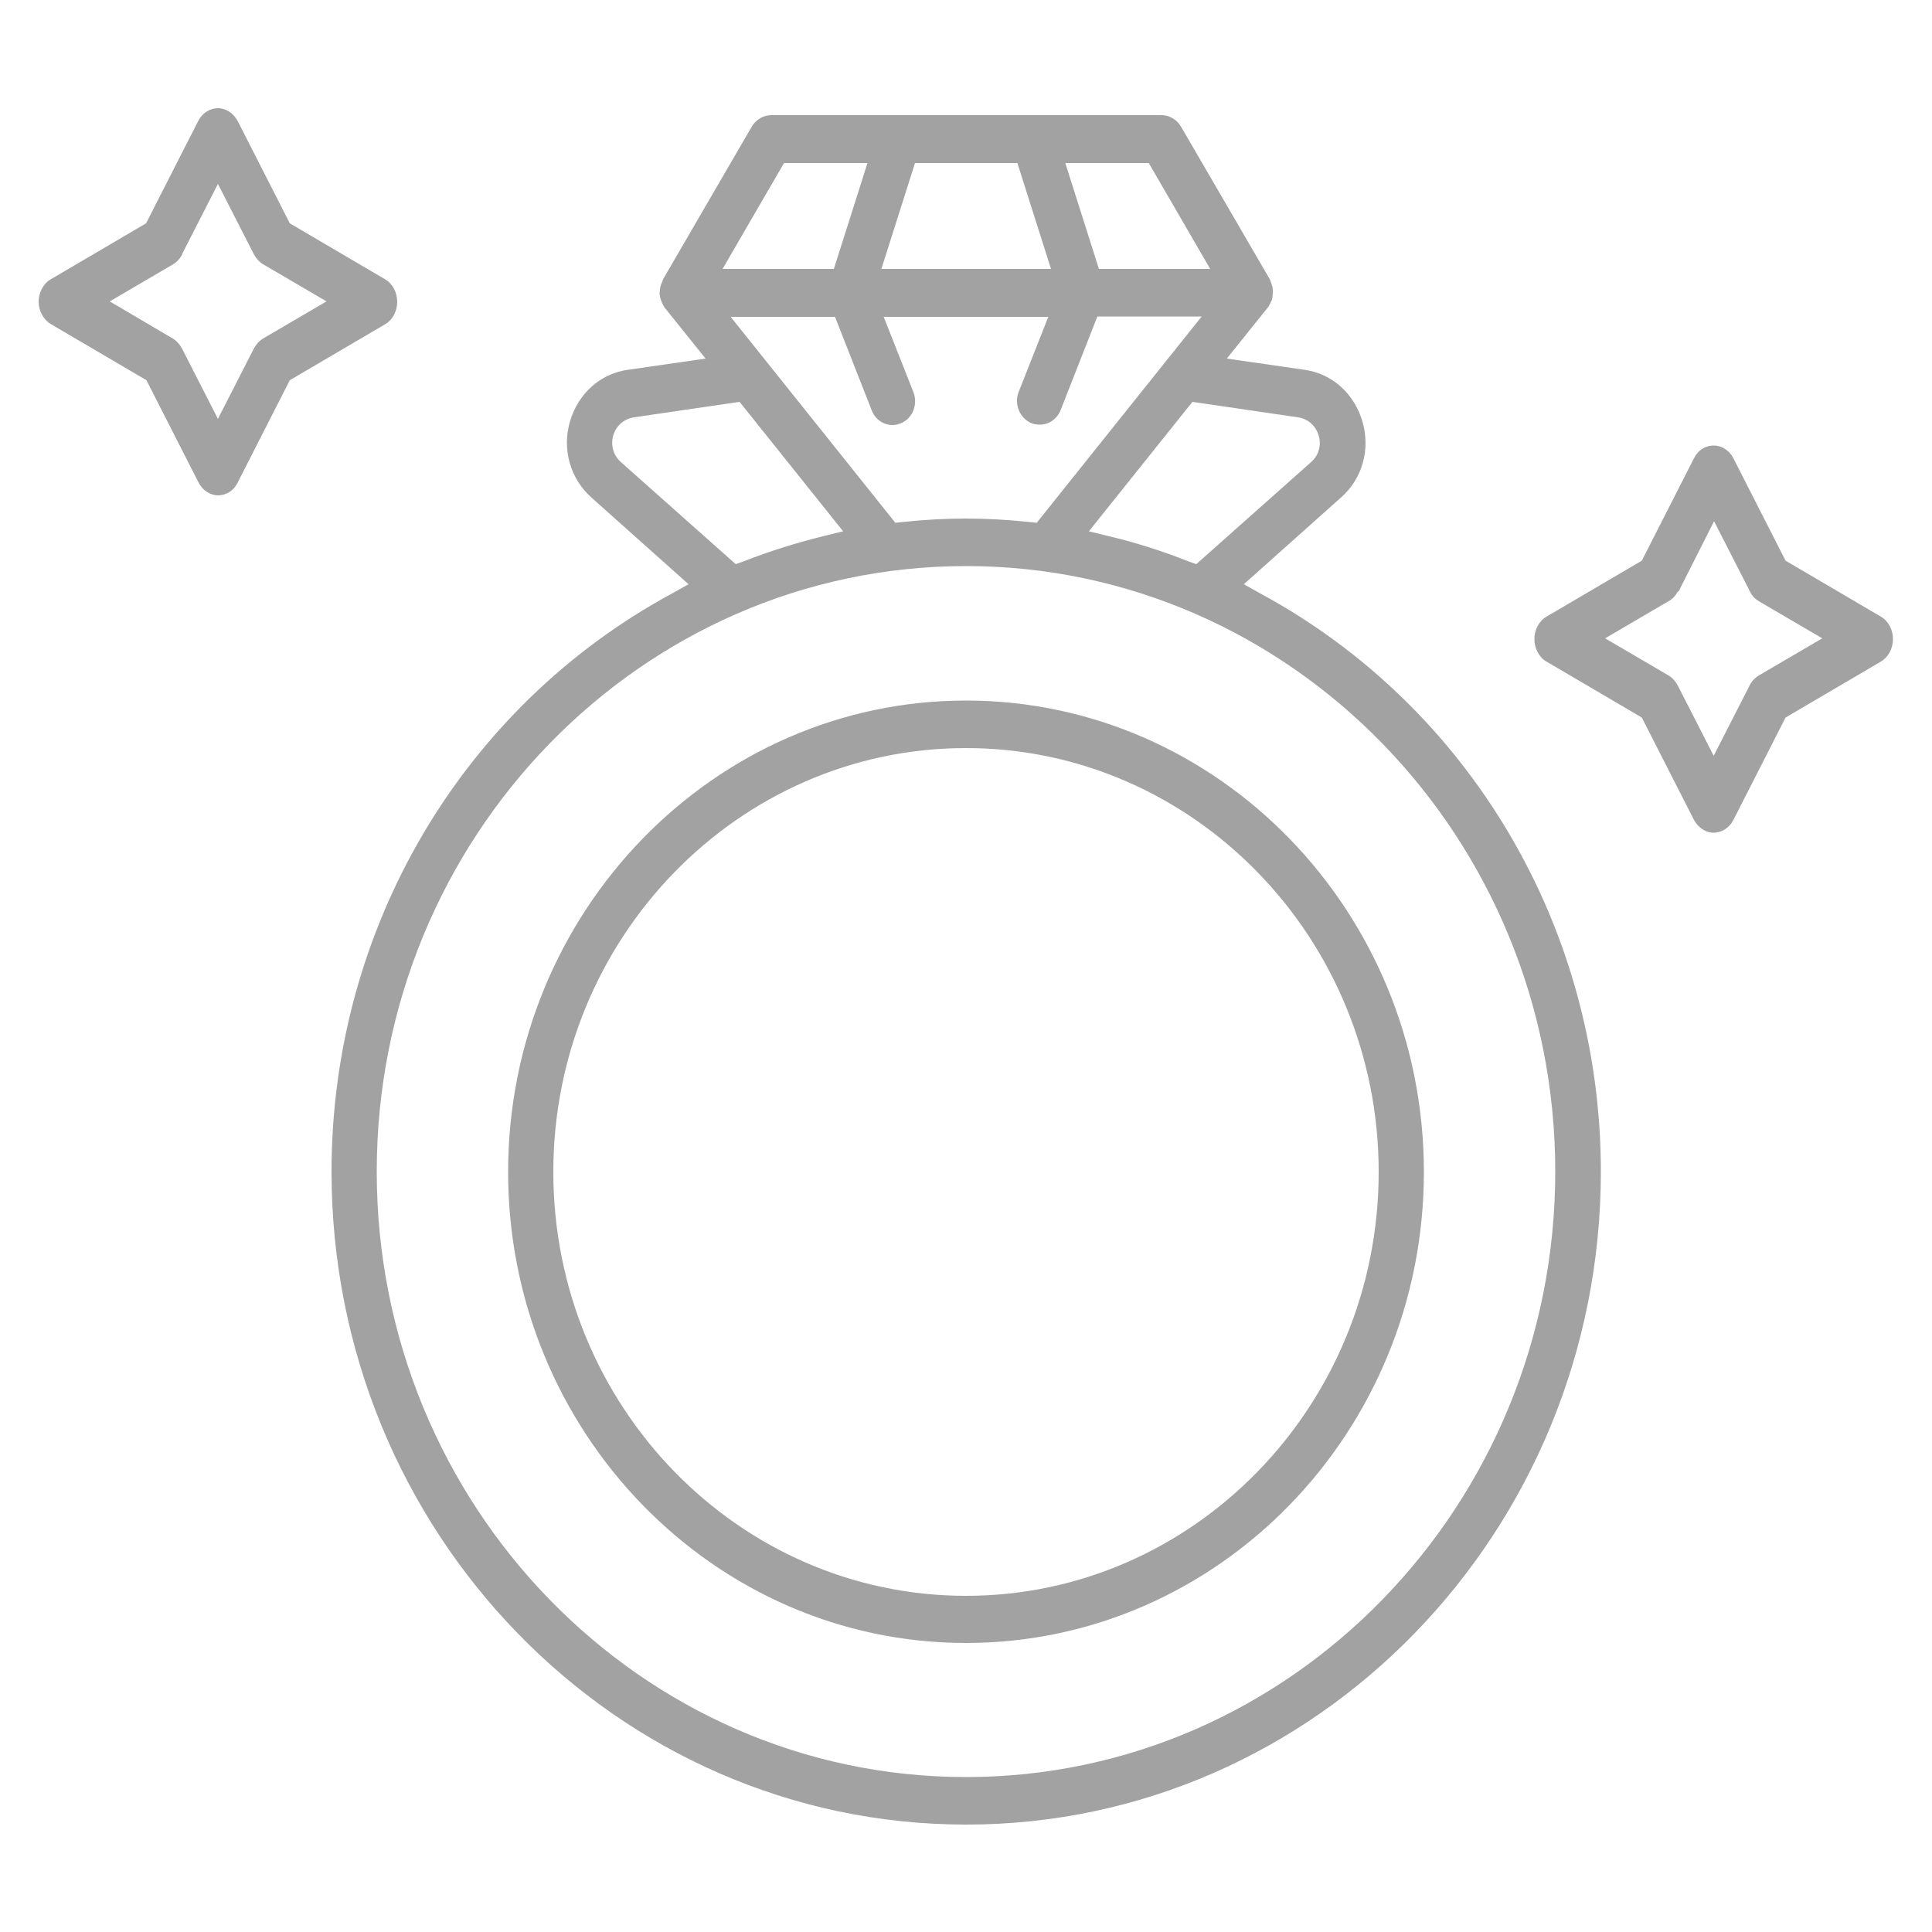 <?xml version="1.0" encoding="UTF-8"?><svg id="a" xmlns="http://www.w3.org/2000/svg" width="50" height="50" viewBox="0 0 50 50"><rect width="50" height="50" style="fill:none;"/><path d="M25,47.22c-9.06,0-16.42-7.58-16.42-16.9,0-6.29,3.38-12.02,8.81-14.96l.43-.24-2.51-2.24c-.55-.49-.77-1.25-.56-1.97,.21-.72,.78-1.24,1.5-1.34l2.01-.29-1.06-1.32s-.04-.06-.06-.11c-.05-.11-.07-.19-.07-.27,.01-.12,.02-.17,.04-.22l.06-.15,2.29-3.94c.11-.18,.3-.29,.5-.29h10.1c.2,0,.39,.11,.5,.29l2.31,3.97,.04,.12c.02,.05,.03,.1,.03,.16,0,.15-.01,.22-.04,.28-.05,.09-.07,.14-.09,.16l-1.06,1.32,2.01,.29c.72,.1,1.29,.62,1.5,1.34,.21,.72,0,1.48-.56,1.97l-2.51,2.24,.43,.24c5.43,2.94,8.81,8.67,8.81,14.96,0,9.32-7.37,16.9-16.42,16.9Zm0-32.57c-8.41,0-15.25,7.03-15.25,15.67s6.84,15.67,15.25,15.67,15.25-7.03,15.25-15.67-6.84-15.67-15.25-15.67Zm3.18-.9l.53,.13c.68,.16,1.37,.38,2.05,.65l.2,.07,2.97-2.64c.2-.18,.27-.43,.2-.68-.08-.27-.28-.44-.54-.48l-2.73-.4-2.68,3.35Zm-11.77-2.95c-.26,.04-.46,.21-.54,.47-.07,.26,0,.51,.2,.69l2.97,2.64,.2-.07c.68-.27,1.37-.48,2.05-.65l.53-.13-2.68-3.35-2.73,.4Zm6.76,2.73l.19-.02c.55-.06,1.11-.09,1.64-.09s1.08,.03,1.64,.09l.19,.02,4.27-5.34h-2.7l-.95,2.42c-.09,.23-.3,.38-.54,.38-.07,0-.15-.01-.22-.04-.3-.13-.45-.49-.33-.8l.77-1.95h-4.26l.77,1.95c.12,.31-.02,.68-.32,.8-.07,.03-.14,.05-.22,.05-.24,0-.45-.15-.54-.38l-.95-2.42h-2.7l4.27,5.34Zm5.26-6.57h2.89l-1.59-2.74h-2.16l.87,2.74Zm-5.62,0h4.39l-.87-2.74h-2.65l-.87,2.74Zm-4.12,0h2.89l.87-2.74h-2.16l-1.59,2.74Zm6.31,35.56c-6.53,0-11.85-5.47-11.85-12.19s5.32-12.2,11.85-12.2,11.85,5.47,11.85,12.2-5.32,12.19-11.85,12.19Zm0-23.16c-5.89,0-10.68,4.92-10.68,10.97s4.79,10.97,10.68,10.97,10.68-4.92,10.68-10.97-4.79-10.97-10.68-10.97Zm19.35,2.19c-.21,0-.4-.13-.51-.33l-1.35-2.65-2.47-1.45c-.19-.11-.31-.34-.31-.58s.12-.47,.31-.58l2.47-1.45,1.35-2.65c.1-.21,.3-.33,.51-.33s.41,.13,.51,.33l1.35,2.65,2.47,1.45c.19,.11,.31,.34,.31,.58s-.12,.47-.31,.58l-2.47,1.45-1.35,2.65c-.1,.2-.3,.33-.51,.33Zm-.93-6.24c-.06,.11-.14,.2-.24,.25l-1.64,.96,1.64,.96c.1,.06,.18,.15,.24,.26l.93,1.82,.93-1.82c.05-.11,.14-.2,.24-.26l1.64-.96-1.64-.96c-.1-.06-.18-.14-.23-.25l-.93-1.82-.92,1.82ZM5.65,12.82c-.21,0-.41-.13-.51-.33l-1.35-2.65-2.47-1.45c-.19-.11-.32-.34-.32-.58s.12-.47,.31-.58l2.47-1.45,1.35-2.65c.1-.2,.3-.33,.51-.33s.4,.13,.51,.33l1.35,2.65,2.47,1.45c.19,.11,.31,.34,.31,.58s-.12,.47-.31,.58l-2.47,1.45-1.35,2.65c-.1,.21-.3,.33-.51,.33Zm-.93-6.24c-.06,.11-.14,.2-.24,.26l-1.64,.96,1.63,.96c.1,.06,.18,.15,.24,.26l.93,1.82,.93-1.82c.06-.11,.14-.2,.24-.26l1.64-.96-1.64-.96c-.1-.06-.18-.15-.24-.26l-.93-1.82-.93,1.82Z" style="fill:#a2a2a2; fill-rule:evenodd;"/></svg>